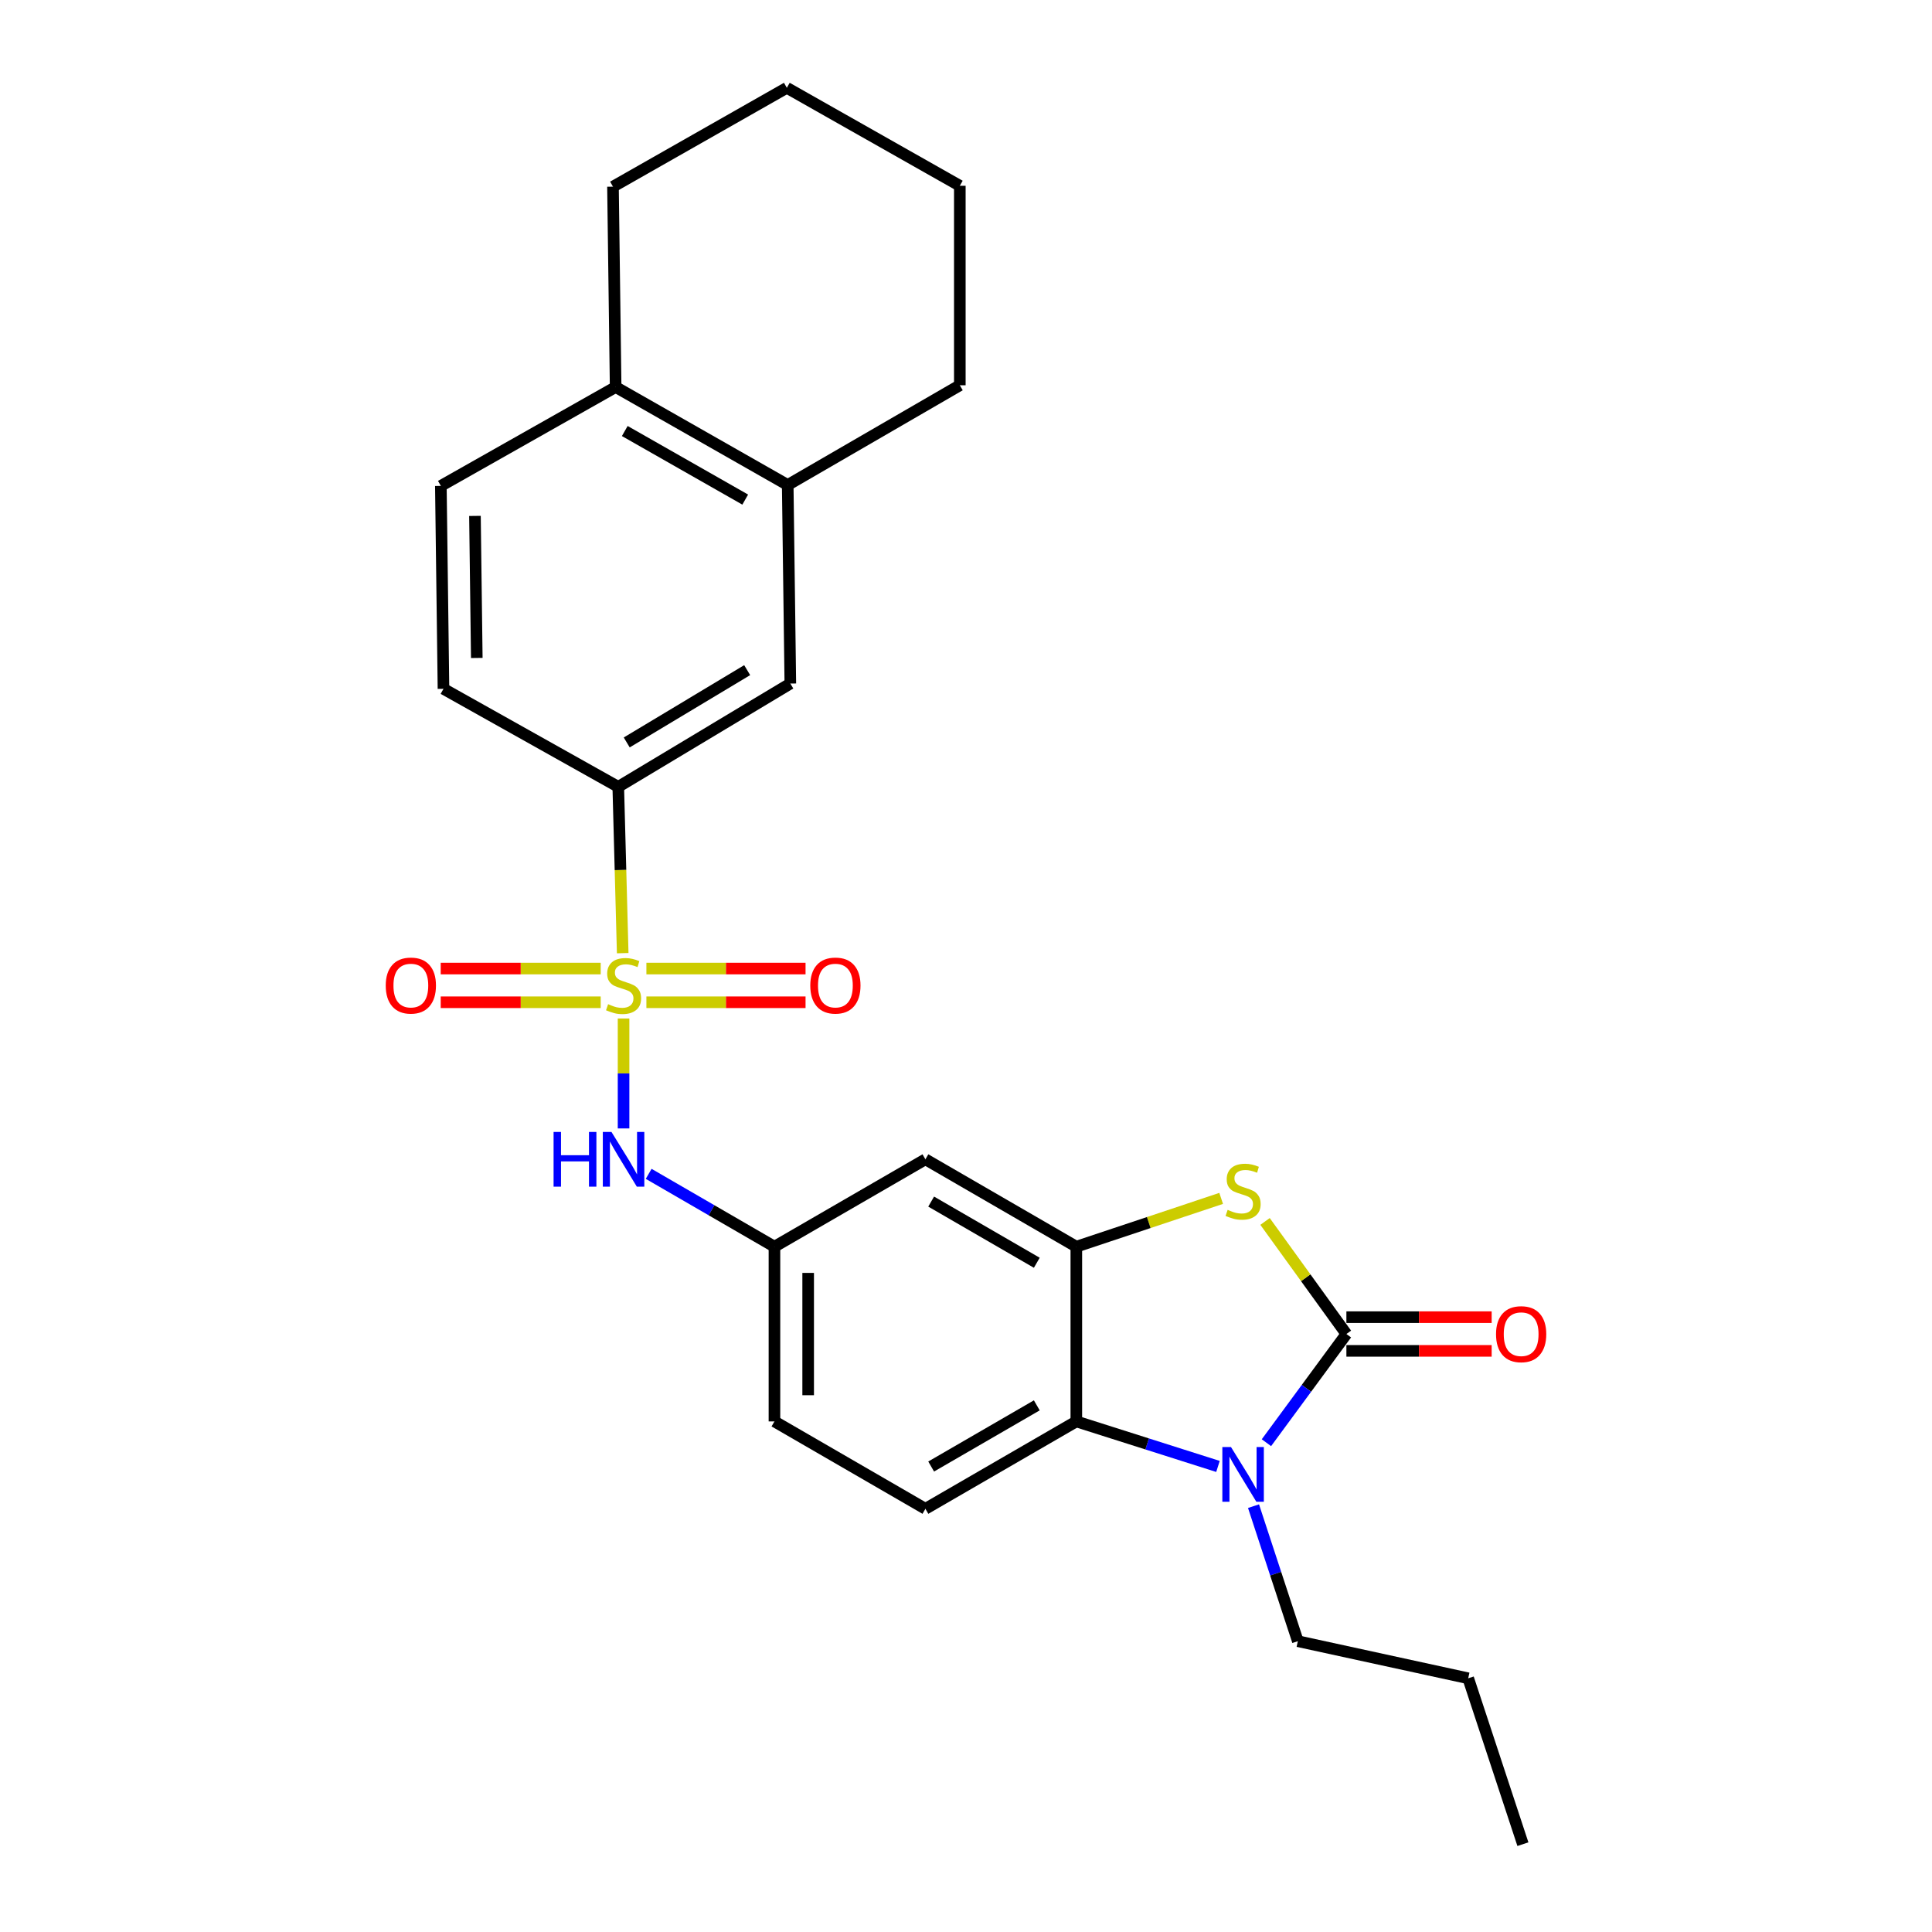 <?xml version='1.0' encoding='iso-8859-1'?>
<svg version='1.1' baseProfile='full'
              xmlns='http://www.w3.org/2000/svg'
                      xmlns:rdkit='http://www.rdkit.org/xml'
                      xmlns:xlink='http://www.w3.org/1999/xlink'
                  xml:space='preserve'
width='1000px' height='1000px' viewBox='0 0 1000 1000'>
<!-- END OF HEADER -->
<rect style='opacity:1.0;fill:#FFFFFF;stroke:none' width='1000' height='1000' x='0' y='0'> </rect>
<path class='bond-5' d='M 322.755,527.173 L 322.755,555.623' style='fill:none;fill-rule:evenodd;stroke:#CCCC00;stroke-width:6px;stroke-linecap:butt;stroke-linejoin:miter;stroke-opacity:1' />
<path class='bond-5' d='M 322.755,555.623 L 322.755,584.074' style='fill:none;fill-rule:evenodd;stroke:#0000FF;stroke-width:6px;stroke-linecap:butt;stroke-linejoin:miter;stroke-opacity:1' />
<path class='bond-6' d='M 322.31,493.352 L 321.161,450.307' style='fill:none;fill-rule:evenodd;stroke:#CCCC00;stroke-width:6px;stroke-linecap:butt;stroke-linejoin:miter;stroke-opacity:1' />
<path class='bond-6' d='M 321.161,450.307 L 320.012,407.263' style='fill:none;fill-rule:evenodd;stroke:#000000;stroke-width:6px;stroke-linecap:butt;stroke-linejoin:miter;stroke-opacity:1' />
<path class='bond-8' d='M 334.576,518.767 L 375.764,518.767' style='fill:none;fill-rule:evenodd;stroke:#CCCC00;stroke-width:6px;stroke-linecap:butt;stroke-linejoin:miter;stroke-opacity:1' />
<path class='bond-8' d='M 375.764,518.767 L 416.952,518.767' style='fill:none;fill-rule:evenodd;stroke:#FF0000;stroke-width:6px;stroke-linecap:butt;stroke-linejoin:miter;stroke-opacity:1' />
<path class='bond-8' d='M 334.576,501.318 L 375.764,501.318' style='fill:none;fill-rule:evenodd;stroke:#CCCC00;stroke-width:6px;stroke-linecap:butt;stroke-linejoin:miter;stroke-opacity:1' />
<path class='bond-8' d='M 375.764,501.318 L 416.952,501.318' style='fill:none;fill-rule:evenodd;stroke:#FF0000;stroke-width:6px;stroke-linecap:butt;stroke-linejoin:miter;stroke-opacity:1' />
<path class='bond-9' d='M 310.923,501.318 L 269.518,501.318' style='fill:none;fill-rule:evenodd;stroke:#CCCC00;stroke-width:6px;stroke-linecap:butt;stroke-linejoin:miter;stroke-opacity:1' />
<path class='bond-9' d='M 269.518,501.318 L 228.114,501.318' style='fill:none;fill-rule:evenodd;stroke:#FF0000;stroke-width:6px;stroke-linecap:butt;stroke-linejoin:miter;stroke-opacity:1' />
<path class='bond-9' d='M 310.923,518.767 L 269.518,518.767' style='fill:none;fill-rule:evenodd;stroke:#CCCC00;stroke-width:6px;stroke-linecap:butt;stroke-linejoin:miter;stroke-opacity:1' />
<path class='bond-9' d='M 269.518,518.767 L 228.114,518.767' style='fill:none;fill-rule:evenodd;stroke:#FF0000;stroke-width:6px;stroke-linecap:butt;stroke-linejoin:miter;stroke-opacity:1' />
<path class='bond-0' d='M 696.893,690.486 L 675.84,661.352' style='fill:none;fill-rule:evenodd;stroke:#000000;stroke-width:6px;stroke-linecap:butt;stroke-linejoin:miter;stroke-opacity:1' />
<path class='bond-0' d='M 675.84,661.352 L 654.787,632.219' style='fill:none;fill-rule:evenodd;stroke:#CCCC00;stroke-width:6px;stroke-linecap:butt;stroke-linejoin:miter;stroke-opacity:1' />
<path class='bond-13' d='M 696.893,699.21 L 734.488,699.21' style='fill:none;fill-rule:evenodd;stroke:#000000;stroke-width:6px;stroke-linecap:butt;stroke-linejoin:miter;stroke-opacity:1' />
<path class='bond-13' d='M 734.488,699.21 L 772.082,699.21' style='fill:none;fill-rule:evenodd;stroke:#FF0000;stroke-width:6px;stroke-linecap:butt;stroke-linejoin:miter;stroke-opacity:1' />
<path class='bond-13' d='M 696.893,681.762 L 734.488,681.762' style='fill:none;fill-rule:evenodd;stroke:#000000;stroke-width:6px;stroke-linecap:butt;stroke-linejoin:miter;stroke-opacity:1' />
<path class='bond-13' d='M 734.488,681.762 L 772.082,681.762' style='fill:none;fill-rule:evenodd;stroke:#FF0000;stroke-width:6px;stroke-linecap:butt;stroke-linejoin:miter;stroke-opacity:1' />
<path class='bond-29' d='M 696.893,690.486 L 676.198,718.614' style='fill:none;fill-rule:evenodd;stroke:#000000;stroke-width:6px;stroke-linecap:butt;stroke-linejoin:miter;stroke-opacity:1' />
<path class='bond-29' d='M 676.198,718.614 L 655.502,746.742' style='fill:none;fill-rule:evenodd;stroke:#0000FF;stroke-width:6px;stroke-linecap:butt;stroke-linejoin:miter;stroke-opacity:1' />
<path class='bond-1' d='M 630.42,759.025 L 593.762,747.375' style='fill:none;fill-rule:evenodd;stroke:#0000FF;stroke-width:6px;stroke-linecap:butt;stroke-linejoin:miter;stroke-opacity:1' />
<path class='bond-1' d='M 593.762,747.375 L 557.104,735.725' style='fill:none;fill-rule:evenodd;stroke:#000000;stroke-width:6px;stroke-linecap:butt;stroke-linejoin:miter;stroke-opacity:1' />
<path class='bond-19' d='M 648.818,779.589 L 660.288,814.534' style='fill:none;fill-rule:evenodd;stroke:#0000FF;stroke-width:6px;stroke-linecap:butt;stroke-linejoin:miter;stroke-opacity:1' />
<path class='bond-19' d='M 660.288,814.534 L 671.758,849.478' style='fill:none;fill-rule:evenodd;stroke:#000000;stroke-width:6px;stroke-linecap:butt;stroke-linejoin:miter;stroke-opacity:1' />
<path class='bond-2' d='M 632.069,620.283 L 594.587,632.784' style='fill:none;fill-rule:evenodd;stroke:#CCCC00;stroke-width:6px;stroke-linecap:butt;stroke-linejoin:miter;stroke-opacity:1' />
<path class='bond-2' d='M 594.587,632.784 L 557.104,645.285' style='fill:none;fill-rule:evenodd;stroke:#000000;stroke-width:6px;stroke-linecap:butt;stroke-linejoin:miter;stroke-opacity:1' />
<path class='bond-3' d='M 557.104,645.285 L 478.994,600.056' style='fill:none;fill-rule:evenodd;stroke:#000000;stroke-width:6px;stroke-linecap:butt;stroke-linejoin:miter;stroke-opacity:1' />
<path class='bond-3' d='M 536.644,653.601 L 481.967,621.94' style='fill:none;fill-rule:evenodd;stroke:#000000;stroke-width:6px;stroke-linecap:butt;stroke-linejoin:miter;stroke-opacity:1' />
<path class='bond-27' d='M 557.104,645.285 L 557.104,735.725' style='fill:none;fill-rule:evenodd;stroke:#000000;stroke-width:6px;stroke-linecap:butt;stroke-linejoin:miter;stroke-opacity:1' />
<path class='bond-4' d='M 557.104,735.725 L 478.994,780.955' style='fill:none;fill-rule:evenodd;stroke:#000000;stroke-width:6px;stroke-linecap:butt;stroke-linejoin:miter;stroke-opacity:1' />
<path class='bond-4' d='M 536.644,727.41 L 481.967,759.071' style='fill:none;fill-rule:evenodd;stroke:#000000;stroke-width:6px;stroke-linecap:butt;stroke-linejoin:miter;stroke-opacity:1' />
<path class='bond-14' d='M 335.751,607.582 L 368.303,626.434' style='fill:none;fill-rule:evenodd;stroke:#0000FF;stroke-width:6px;stroke-linecap:butt;stroke-linejoin:miter;stroke-opacity:1' />
<path class='bond-14' d='M 368.303,626.434 L 400.855,645.285' style='fill:none;fill-rule:evenodd;stroke:#000000;stroke-width:6px;stroke-linecap:butt;stroke-linejoin:miter;stroke-opacity:1' />
<path class='bond-10' d='M 320.012,407.263 L 409.075,353.803' style='fill:none;fill-rule:evenodd;stroke:#000000;stroke-width:6px;stroke-linecap:butt;stroke-linejoin:miter;stroke-opacity:1' />
<path class='bond-10' d='M 324.392,384.284 L 386.736,346.862' style='fill:none;fill-rule:evenodd;stroke:#000000;stroke-width:6px;stroke-linecap:butt;stroke-linejoin:miter;stroke-opacity:1' />
<path class='bond-16' d='M 320.012,407.263 L 229.543,356.537' style='fill:none;fill-rule:evenodd;stroke:#000000;stroke-width:6px;stroke-linecap:butt;stroke-linejoin:miter;stroke-opacity:1' />
<path class='bond-7' d='M 478.994,600.056 L 400.855,645.285' style='fill:none;fill-rule:evenodd;stroke:#000000;stroke-width:6px;stroke-linecap:butt;stroke-linejoin:miter;stroke-opacity:1' />
<path class='bond-12' d='M 409.075,353.803 L 407.718,251.033' style='fill:none;fill-rule:evenodd;stroke:#000000;stroke-width:6px;stroke-linecap:butt;stroke-linejoin:miter;stroke-opacity:1' />
<path class='bond-11' d='M 478.994,780.955 L 400.855,735.725' style='fill:none;fill-rule:evenodd;stroke:#000000;stroke-width:6px;stroke-linecap:butt;stroke-linejoin:miter;stroke-opacity:1' />
<path class='bond-20' d='M 407.718,251.033 L 496.801,199.416' style='fill:none;fill-rule:evenodd;stroke:#000000;stroke-width:6px;stroke-linecap:butt;stroke-linejoin:miter;stroke-opacity:1' />
<path class='bond-26' d='M 407.718,251.033 L 318.655,200.327' style='fill:none;fill-rule:evenodd;stroke:#000000;stroke-width:6px;stroke-linecap:butt;stroke-linejoin:miter;stroke-opacity:1' />
<path class='bond-26' d='M 385.726,258.59 L 323.382,223.096' style='fill:none;fill-rule:evenodd;stroke:#000000;stroke-width:6px;stroke-linecap:butt;stroke-linejoin:miter;stroke-opacity:1' />
<path class='bond-18' d='M 400.855,645.285 L 400.855,735.725' style='fill:none;fill-rule:evenodd;stroke:#000000;stroke-width:6px;stroke-linecap:butt;stroke-linejoin:miter;stroke-opacity:1' />
<path class='bond-18' d='M 418.304,658.851 L 418.304,722.159' style='fill:none;fill-rule:evenodd;stroke:#000000;stroke-width:6px;stroke-linecap:butt;stroke-linejoin:miter;stroke-opacity:1' />
<path class='bond-15' d='M 318.655,200.327 L 228.186,251.508' style='fill:none;fill-rule:evenodd;stroke:#000000;stroke-width:6px;stroke-linecap:butt;stroke-linejoin:miter;stroke-opacity:1' />
<path class='bond-21' d='M 318.655,200.327 L 317.278,96.617' style='fill:none;fill-rule:evenodd;stroke:#000000;stroke-width:6px;stroke-linecap:butt;stroke-linejoin:miter;stroke-opacity:1' />
<path class='bond-17' d='M 229.543,356.537 L 228.186,251.508' style='fill:none;fill-rule:evenodd;stroke:#000000;stroke-width:6px;stroke-linecap:butt;stroke-linejoin:miter;stroke-opacity:1' />
<path class='bond-17' d='M 246.786,340.557 L 245.836,267.037' style='fill:none;fill-rule:evenodd;stroke:#000000;stroke-width:6px;stroke-linecap:butt;stroke-linejoin:miter;stroke-opacity:1' />
<path class='bond-22' d='M 671.758,849.478 L 759.94,868.681' style='fill:none;fill-rule:evenodd;stroke:#000000;stroke-width:6px;stroke-linecap:butt;stroke-linejoin:miter;stroke-opacity:1' />
<path class='bond-23' d='M 496.801,199.416 L 496.801,96.161' style='fill:none;fill-rule:evenodd;stroke:#000000;stroke-width:6px;stroke-linecap:butt;stroke-linejoin:miter;stroke-opacity:1' />
<path class='bond-25' d='M 317.278,96.617 L 407.263,45.455' style='fill:none;fill-rule:evenodd;stroke:#000000;stroke-width:6px;stroke-linecap:butt;stroke-linejoin:miter;stroke-opacity:1' />
<path class='bond-24' d='M 759.94,868.681 L 788.254,954.545' style='fill:none;fill-rule:evenodd;stroke:#000000;stroke-width:6px;stroke-linecap:butt;stroke-linejoin:miter;stroke-opacity:1' />
<path class='bond-28' d='M 496.801,96.161 L 407.263,45.455' style='fill:none;fill-rule:evenodd;stroke:#000000;stroke-width:6px;stroke-linecap:butt;stroke-linejoin:miter;stroke-opacity:1' />
<path  class='atom-0' d='M 314.755 519.762
Q 315.075 519.882, 316.395 520.442
Q 317.715 521.002, 319.155 521.362
Q 320.635 521.682, 322.075 521.682
Q 324.755 521.682, 326.315 520.402
Q 327.875 519.082, 327.875 516.802
Q 327.875 515.242, 327.075 514.282
Q 326.315 513.322, 325.115 512.802
Q 323.915 512.282, 321.915 511.682
Q 319.395 510.922, 317.875 510.202
Q 316.395 509.482, 315.315 507.962
Q 314.275 506.442, 314.275 503.882
Q 314.275 500.322, 316.675 498.122
Q 319.115 495.922, 323.915 495.922
Q 327.195 495.922, 330.915 497.482
L 329.995 500.562
Q 326.595 499.162, 324.035 499.162
Q 321.275 499.162, 319.755 500.322
Q 318.235 501.442, 318.275 503.402
Q 318.275 504.922, 319.035 505.842
Q 319.835 506.762, 320.955 507.282
Q 322.115 507.802, 324.035 508.402
Q 326.595 509.202, 328.115 510.002
Q 329.635 510.802, 330.715 512.442
Q 331.835 514.042, 331.835 516.802
Q 331.835 520.722, 329.195 522.842
Q 326.595 524.922, 322.235 524.922
Q 319.715 524.922, 317.795 524.362
Q 315.915 523.842, 313.675 522.922
L 314.755 519.762
' fill='#CCCC00'/>
<path  class='atom-2' d='M 637.164 748.998
L 646.444 763.998
Q 647.364 765.478, 648.844 768.158
Q 650.324 770.838, 650.404 770.998
L 650.404 748.998
L 654.164 748.998
L 654.164 777.318
L 650.284 777.318
L 640.324 760.918
Q 639.164 758.998, 637.924 756.798
Q 636.724 754.598, 636.364 753.918
L 636.364 777.318
L 632.684 777.318
L 632.684 748.998
L 637.164 748.998
' fill='#0000FF'/>
<path  class='atom-3' d='M 635.424 626.216
Q 635.744 626.336, 637.064 626.896
Q 638.384 627.456, 639.824 627.816
Q 641.304 628.136, 642.744 628.136
Q 645.424 628.136, 646.984 626.856
Q 648.544 625.536, 648.544 623.256
Q 648.544 621.696, 647.744 620.736
Q 646.984 619.776, 645.784 619.256
Q 644.584 618.736, 642.584 618.136
Q 640.064 617.376, 638.544 616.656
Q 637.064 615.936, 635.984 614.416
Q 634.944 612.896, 634.944 610.336
Q 634.944 606.776, 637.344 604.576
Q 639.784 602.376, 644.584 602.376
Q 647.864 602.376, 651.584 603.936
L 650.664 607.016
Q 647.264 605.616, 644.704 605.616
Q 641.944 605.616, 640.424 606.776
Q 638.904 607.896, 638.944 609.856
Q 638.944 611.376, 639.704 612.296
Q 640.504 613.216, 641.624 613.736
Q 642.784 614.256, 644.704 614.856
Q 647.264 615.656, 648.784 616.456
Q 650.304 617.256, 651.384 618.896
Q 652.504 620.496, 652.504 623.256
Q 652.504 627.176, 649.864 629.296
Q 647.264 631.376, 642.904 631.376
Q 640.384 631.376, 638.464 630.816
Q 636.584 630.296, 634.344 629.376
L 635.424 626.216
' fill='#CCCC00'/>
<path  class='atom-6' d='M 286.535 585.896
L 290.375 585.896
L 290.375 597.936
L 304.855 597.936
L 304.855 585.896
L 308.695 585.896
L 308.695 614.216
L 304.855 614.216
L 304.855 601.136
L 290.375 601.136
L 290.375 614.216
L 286.535 614.216
L 286.535 585.896
' fill='#0000FF'/>
<path  class='atom-6' d='M 316.495 585.896
L 325.775 600.896
Q 326.695 602.376, 328.175 605.056
Q 329.655 607.736, 329.735 607.896
L 329.735 585.896
L 333.495 585.896
L 333.495 614.216
L 329.615 614.216
L 319.655 597.816
Q 318.495 595.896, 317.255 593.696
Q 316.055 591.496, 315.695 590.816
L 315.695 614.216
L 312.015 614.216
L 312.015 585.896
L 316.495 585.896
' fill='#0000FF'/>
<path  class='atom-9' d='M 419.398 510.122
Q 419.398 503.322, 422.758 499.522
Q 426.118 495.722, 432.398 495.722
Q 438.678 495.722, 442.038 499.522
Q 445.398 503.322, 445.398 510.122
Q 445.398 517.002, 441.998 520.922
Q 438.598 524.802, 432.398 524.802
Q 426.158 524.802, 422.758 520.922
Q 419.398 517.042, 419.398 510.122
M 432.398 521.602
Q 436.718 521.602, 439.038 518.722
Q 441.398 515.802, 441.398 510.122
Q 441.398 504.562, 439.038 501.762
Q 436.718 498.922, 432.398 498.922
Q 428.078 498.922, 425.718 501.722
Q 423.398 504.522, 423.398 510.122
Q 423.398 515.842, 425.718 518.722
Q 428.078 521.602, 432.398 521.602
' fill='#FF0000'/>
<path  class='atom-10' d='M 199.657 510.122
Q 199.657 503.322, 203.017 499.522
Q 206.377 495.722, 212.657 495.722
Q 218.937 495.722, 222.297 499.522
Q 225.657 503.322, 225.657 510.122
Q 225.657 517.002, 222.257 520.922
Q 218.857 524.802, 212.657 524.802
Q 206.417 524.802, 203.017 520.922
Q 199.657 517.042, 199.657 510.122
M 212.657 521.602
Q 216.977 521.602, 219.297 518.722
Q 221.657 515.802, 221.657 510.122
Q 221.657 504.562, 219.297 501.762
Q 216.977 498.922, 212.657 498.922
Q 208.337 498.922, 205.977 501.722
Q 203.657 504.522, 203.657 510.122
Q 203.657 515.842, 205.977 518.722
Q 208.337 521.602, 212.657 521.602
' fill='#FF0000'/>
<path  class='atom-14' d='M 774.343 690.566
Q 774.343 683.766, 777.703 679.966
Q 781.063 676.166, 787.343 676.166
Q 793.623 676.166, 796.983 679.966
Q 800.343 683.766, 800.343 690.566
Q 800.343 697.446, 796.943 701.366
Q 793.543 705.246, 787.343 705.246
Q 781.103 705.246, 777.703 701.366
Q 774.343 697.486, 774.343 690.566
M 787.343 702.046
Q 791.663 702.046, 793.983 699.166
Q 796.343 696.246, 796.343 690.566
Q 796.343 685.006, 793.983 682.206
Q 791.663 679.366, 787.343 679.366
Q 783.023 679.366, 780.663 682.166
Q 778.343 684.966, 778.343 690.566
Q 778.343 696.286, 780.663 699.166
Q 783.023 702.046, 787.343 702.046
' fill='#FF0000'/>
</svg>

